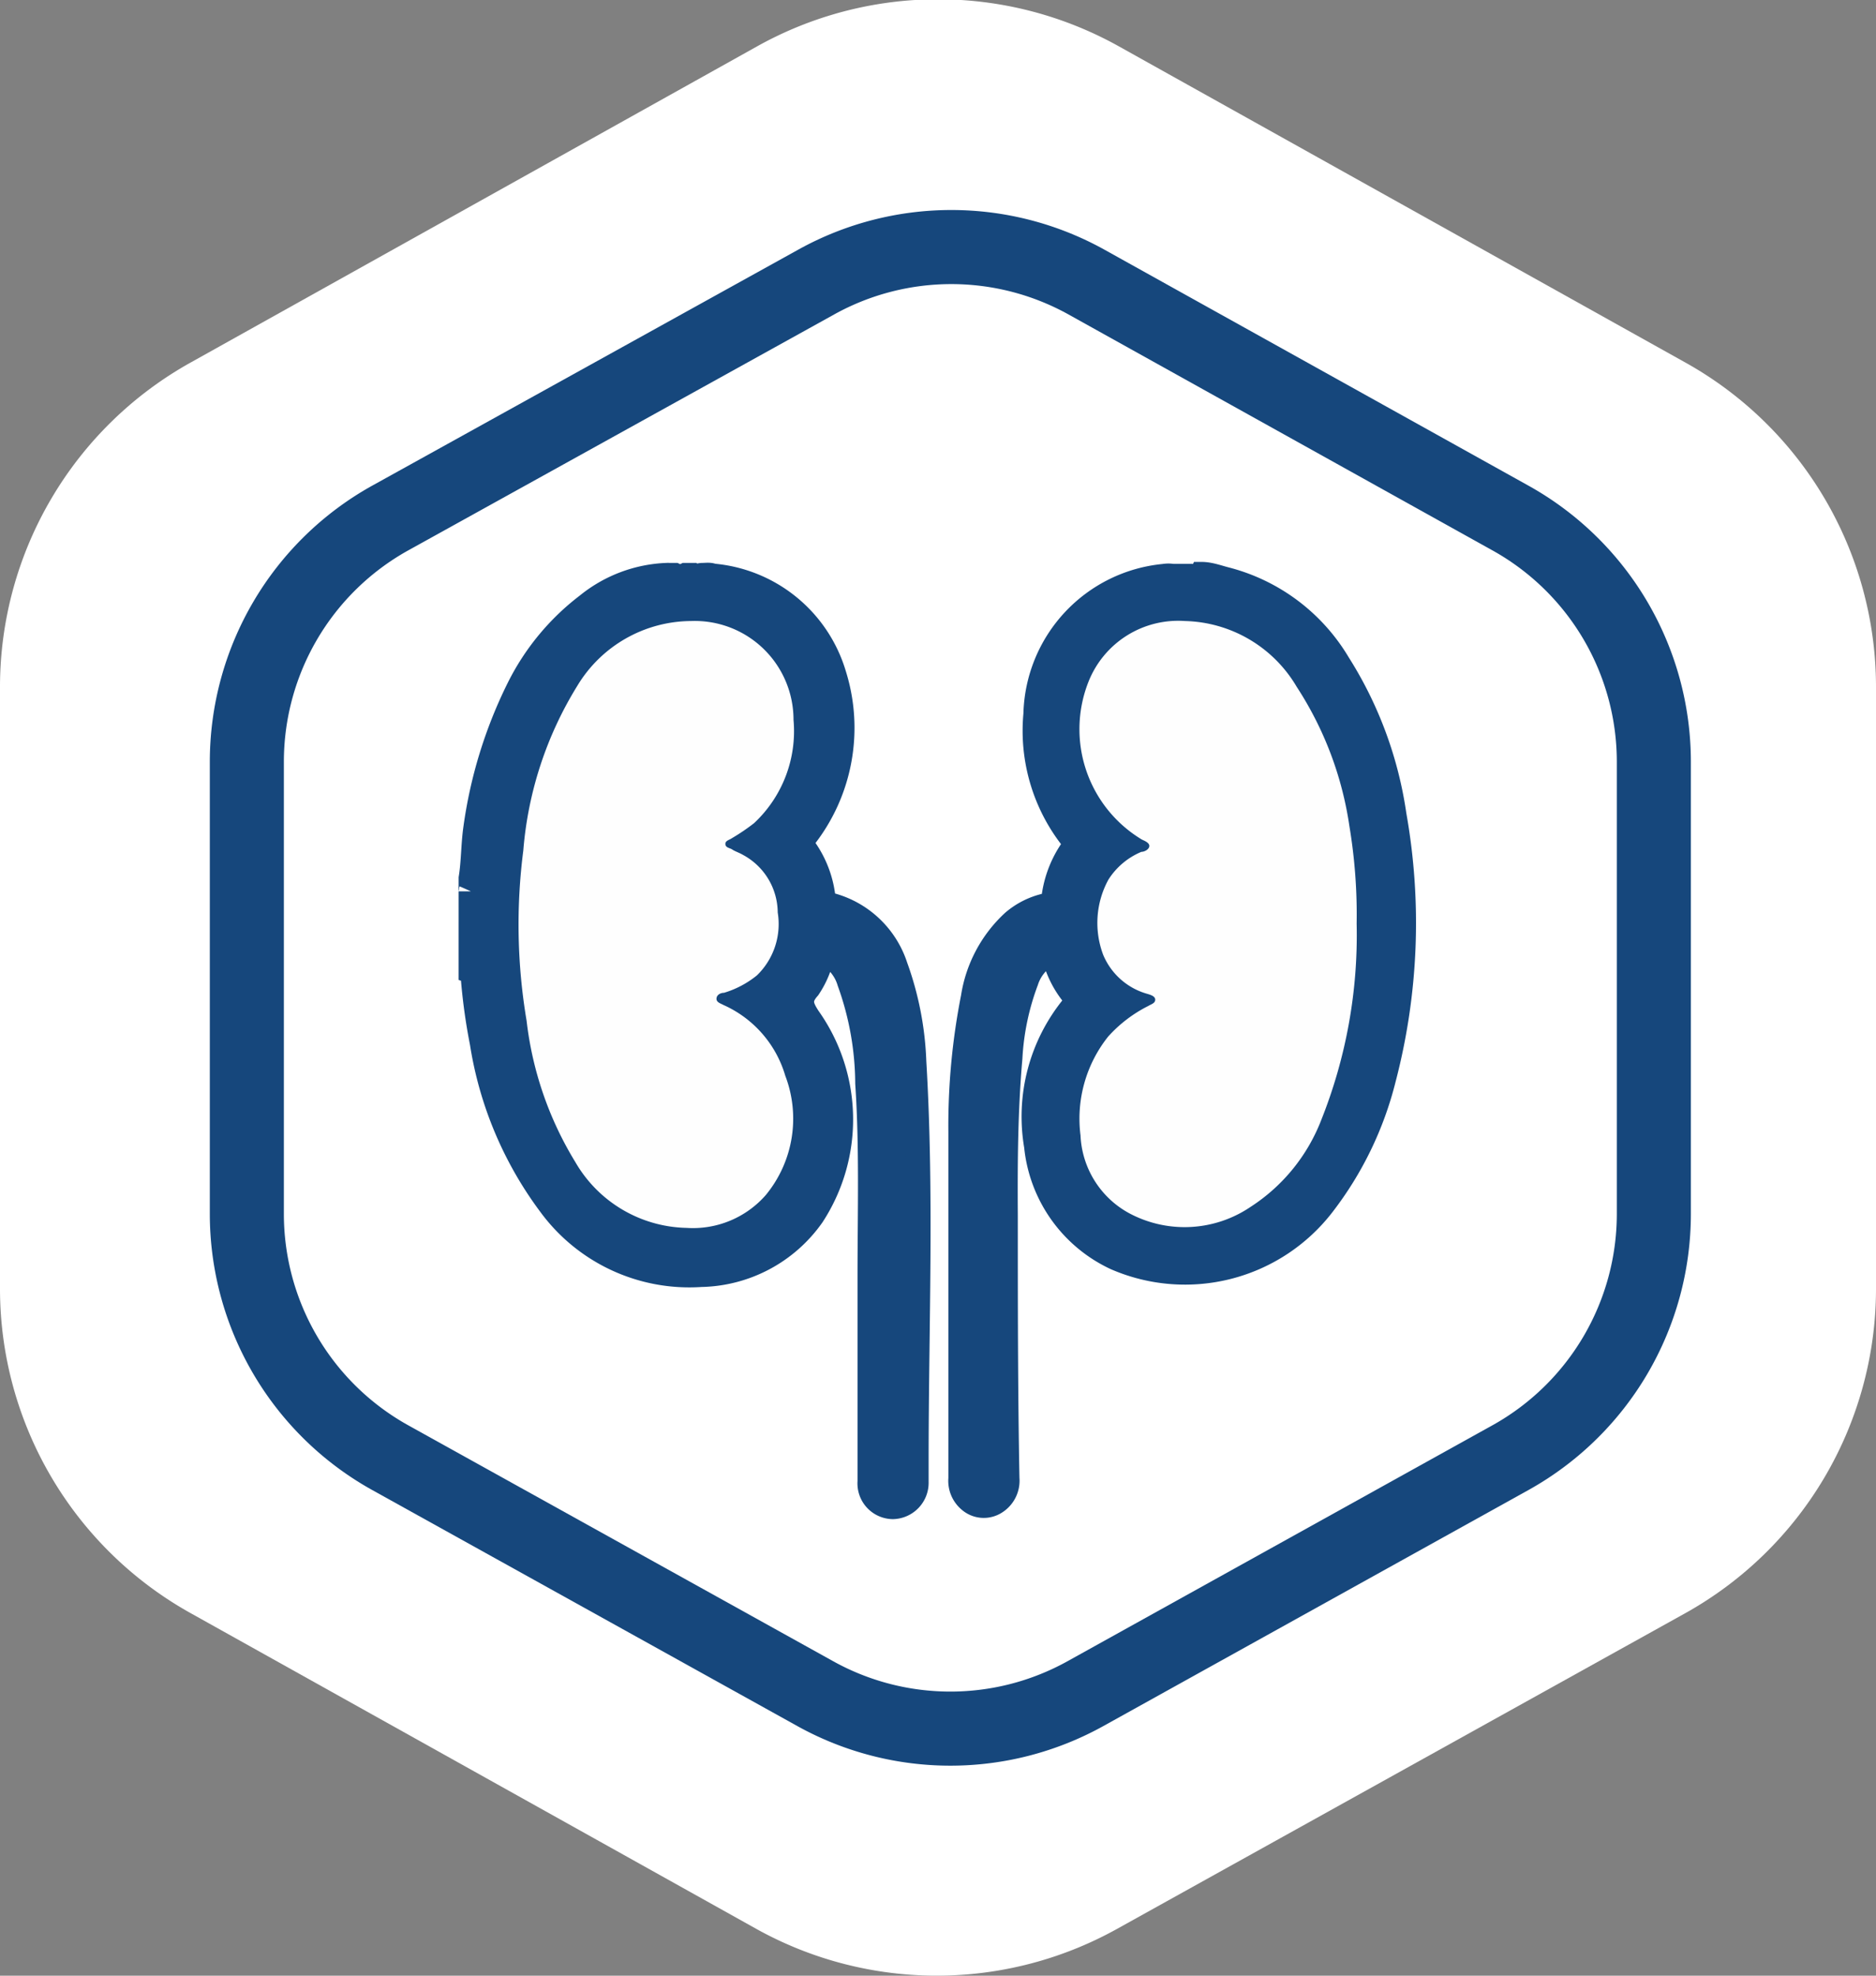 <svg id="Layer_1" data-name="Layer 1" xmlns="http://www.w3.org/2000/svg" viewBox="0 0 57 60"><rect x="0" y="0" width="57" height="60" fill="#808080" stroke="none"/><defs><style>.cls-1{fill:#fff;fill-rule:evenodd;}.cls-2{fill:none;stroke-linecap:round;stroke-linejoin:round;stroke-width:2.25px;}.cls-2,.cls-3{stroke:#16477c;}.cls-3{fill:#16477c;stroke-width:0.75px;}.cls-4{fill:#fefefe;}</style></defs><path class="cls-1" d="M0,20.84V39.16A11.28,11.28,0,0,0,5.81,49L23,58.59a11.28,11.28,0,0,0,10.92,0L51.19,49A11.28,11.28,0,0,0,57,39.16V20.84A11.28,11.28,0,0,0,51.19,11L34,1.41A11.28,11.28,0,0,0,23,1.41L5.81,11A11.28,11.28,0,0,0,0,20.84Z"/><path class="cls-1" d="M7.5,23.13V36.87a8.47,8.47,0,0,0,4.36,7.4l12.92,7.17a8.46,8.46,0,0,0,8.19,0l12.92-7.17a8.47,8.47,0,0,0,4.36-7.4V23.13a8.47,8.47,0,0,0-4.36-7.4L33,8.56a8.46,8.46,0,0,0-8.19,0L11.86,15.73A8.47,8.47,0,0,0,7.5,23.13Z"/><path class="cls-2" d="M7.5,23.13V36.87a8.47,8.47,0,0,0,4.36,7.4l12.92,7.17a8.46,8.46,0,0,0,8.19,0l12.92-7.17a8.47,8.47,0,0,0,4.36-7.4V23.13a8.47,8.47,0,0,0-4.36-7.4L33,8.56a8.46,8.46,0,0,0-8.19,0L11.86,15.73A8.47,8.47,0,0,0,7.5,23.13Z"/><path class="cls-3" d="M36.51,17.44c.24,0,.48.09.71.15a5.6,5.6,0,0,1,3.44,2.57,11.7,11.7,0,0,1,1.7,4.6,18.67,18.67,0,0,1-.32,8,10.36,10.36,0,0,1-1.85,3.82,5.28,5.28,0,0,1-6.29,1.62,4.21,4.21,0,0,1-2.41-3.4,5.27,5.27,0,0,1,1.11-4.22.26.26,0,0,0,0-.39A3,3,0,0,1,32,28.9a1.44,1.44,0,0,0-.82.89,7.82,7.82,0,0,0-.49,2.34c-.14,1.59-.15,3.18-.14,4.77,0,2.67,0,5.34.05,8a.77.77,0,0,1-.41.75.65.65,0,0,1-.73-.09.77.77,0,0,1-.27-.66c0-1.7,0-3.4,0-5.11s0-3.61,0-5.41a20.09,20.09,0,0,1,.38-4.09A3.93,3.93,0,0,1,30.79,28a2.31,2.31,0,0,1,1-.5.27.27,0,0,0,.23-.25,3.29,3.29,0,0,1,.58-1.48c.09-.12,0-.19,0-.28a5.29,5.29,0,0,1-1.13-3.8,4.31,4.31,0,0,1,3.9-4.19.78.78,0,0,1,.26,0c.1,0,.21,0,.3,0h.22a.38.38,0,0,0,.33,0Z"/><path class="cls-3" d="M21.65,17.49a4.22,4.22,0,0,1,3.69,3,5.38,5.38,0,0,1-.88,4.91.28.28,0,0,0,0,.4A3.16,3.16,0,0,1,25,27.18c0,.14,0,.26.21.3a2.84,2.84,0,0,1,2,1.88,9.44,9.44,0,0,1,.56,2.88c.24,4,.07,8.08.07,12.12V45a.73.73,0,0,1-.71.76.71.71,0,0,1-.7-.77l0-6.24c0-1.95.06-3.9-.07-5.85a9.21,9.21,0,0,0-.55-3.08A1.45,1.45,0,0,0,25,28.9,2.79,2.79,0,0,1,24.56,30c-.31.35-.22.57,0,.91a5.33,5.33,0,0,1,.12,6,4.23,4.23,0,0,1-3.38,1.8,5.24,5.24,0,0,1-4.59-2.14,11.06,11.06,0,0,1-2.06-4.9,17.42,17.42,0,0,1-.28-2.05s0-.11-.06-.13v-.28s0-.08,0-.13v-.26c0-.07,0-.15,0-.21V27.44s0-.08,0-.13v-.24a.16.16,0,0,0,0-.13v-.27c.08-.5.07-1,.14-1.5a13.78,13.78,0,0,1,1.31-4.26,7.21,7.21,0,0,1,2.09-2.53,4.07,4.07,0,0,1,2.41-.91.13.13,0,0,0,.08,0h.16a.38.38,0,0,0,.33,0h.22c.1.06.2,0,.3,0S21.57,17.45,21.65,17.49Z"/><path class="cls-4" d="M41.22,28.05A15.14,15.14,0,0,1,40.15,34,5.5,5.5,0,0,1,38,36.65a3.57,3.57,0,0,1-3.7.19,2.83,2.83,0,0,1-1.47-2.36,4,4,0,0,1,.84-3,4.12,4.12,0,0,1,1.22-.93c.08-.05.21-.08.21-.19s-.15-.15-.25-.18A2.05,2.05,0,0,1,33.52,29a2.74,2.74,0,0,1,.16-2.29,2.18,2.18,0,0,1,1-.84c.09,0,.23-.07.24-.17s-.13-.16-.22-.2a3.91,3.91,0,0,1-1.63-4.79A2.93,2.93,0,0,1,36,18.86a4.05,4.05,0,0,1,3.4,2A10.53,10.53,0,0,1,41,25.09,16.35,16.35,0,0,1,41.22,28.05Z"/><path class="cls-4" d="M21,18.86a3,3,0,0,1,3.11,3A3.82,3.82,0,0,1,22.91,25a6.24,6.24,0,0,1-.68.46c-.07.05-.2.07-.19.18s.14.11.21.16.22.1.32.16a2,2,0,0,1,1.06,1.75A2.17,2.17,0,0,1,23,29.62a2.91,2.91,0,0,1-1,.53c-.09,0-.22.05-.23.17s.12.15.21.2a3.4,3.4,0,0,1,1.88,2.15,3.65,3.65,0,0,1-.59,3.62,2.94,2.94,0,0,1-2.41,1,4,4,0,0,1-3.38-2A10.53,10.53,0,0,1,16,31a17.57,17.57,0,0,1-.1-5.17,11.21,11.21,0,0,1,1.64-5A4.06,4.06,0,0,1,21,18.86Z"/></svg>